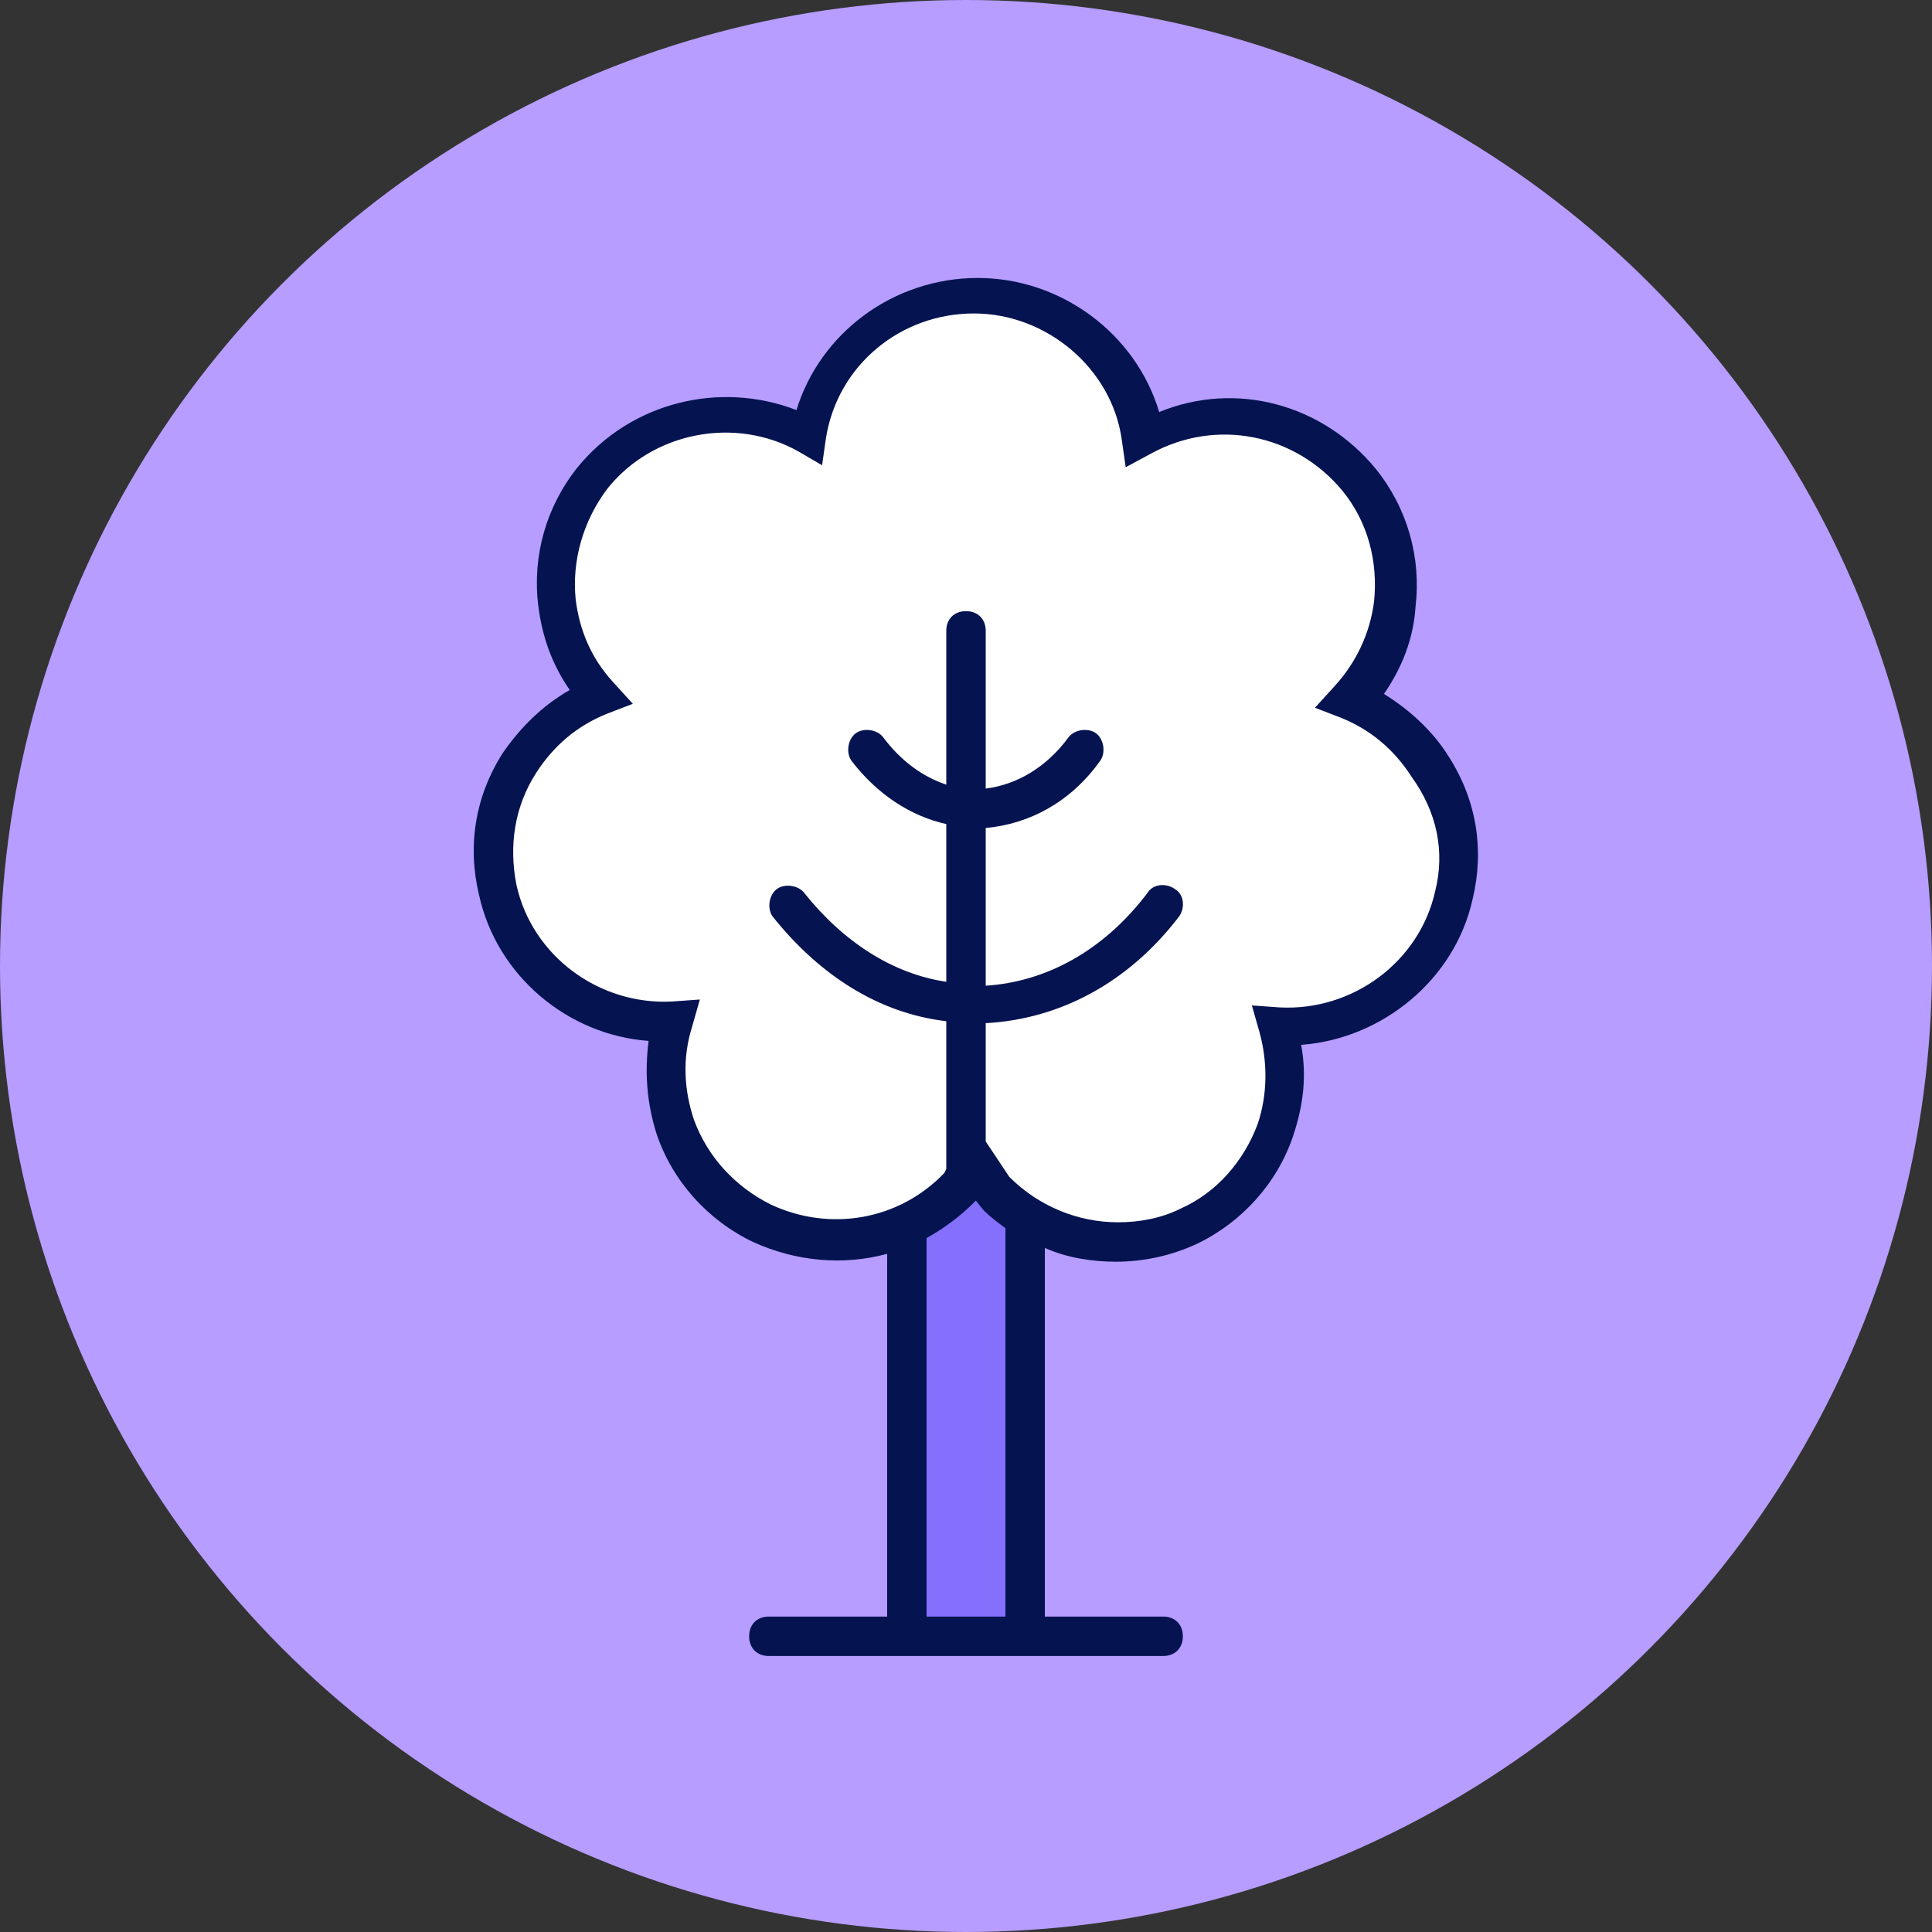 <svg xmlns="http://www.w3.org/2000/svg" xmlns:xlink="http://www.w3.org/1999/xlink" id="Layer_1" x="0px" y="0px" viewBox="0 0 98 98" style="enable-background:new 0 0 98 98;" xml:space="preserve"><rect x="0" y="0" width="98" height="98" fill="#333333" stroke="none"/><style type="text/css">	.st0{fill:#B69DFF;}	.st1{fill:#8470FC;}	.st2{fill:#FFFFFF;}	.st3{fill:#051450;}</style><g>	<circle class="st0" cx="49" cy="49" r="49"></circle>	<path class="st1" d="M52,62.7l-2.5-2.2L46,62.7V83h6V62.7z"></path>	<path class="st2" d="M50.4,60.3C52,62,54.3,63,56.6,63c1.2,0,2.5-0.3,3.7-0.8c2.1-1,3.6-2.7,4.4-4.9c0.6-1.7,0.6-3.5,0.1-5.2  c4.2,0.3,8-2.5,9-6.6c0.5-2.2,0.1-4.5-1.1-6.5c-1-1.5-2.4-2.7-4-3.4c1.2-1.3,2-3,2.2-4.8c0.3-2.3-0.4-4.5-1.8-6.3  c-2.7-3.3-7.3-4.1-10.9-2.1c-0.6-4.1-4.2-7.3-8.5-7.3s-7.8,3.1-8.5,7.2c-3.6-2.1-8.3-1.2-11,2.1c-1.4,1.8-2.1,4-1.8,6.3  c0.2,1.8,1,3.5,2.2,4.8c-1.7,0.7-3.1,1.9-4.1,3.4c-1.2,1.9-1.6,4.2-1.1,6.5c0.9,4.1,4.8,6.9,8.9,6.7c-0.5,1.7-0.5,3.6,0.1,5.3  c0.8,2.2,2.3,3.9,4.4,4.9c3.5,1.7,7.5,0.8,10-1.8l0.9-1.3L50.4,60.3L50.4,60.3z"></path>	<path class="st3" d="M73.5,38.4c-0.8-1.3-2-2.4-3.3-3.2c0.9-1.3,1.5-2.8,1.6-4.4c0.3-2.5-0.4-5-2-7c-2.7-3.3-7.1-4.5-11-2.9  c-1.2-4-5-6.8-9.2-6.8c-4.3,0-8,2.8-9.2,6.7c-3.9-1.5-8.4-0.4-11.1,2.9c-1.6,2-2.3,4.5-2,7c0.2,1.6,0.7,3,1.6,4.3  c-1.4,0.8-2.5,1.9-3.4,3.2c-1.4,2.2-1.8,4.7-1.2,7.2c0.9,4.1,4.5,7.1,8.6,7.4c-0.2,1.6-0.1,3.1,0.4,4.7c0.8,2.4,2.6,4.4,4.9,5.5  c2.2,1,4.6,1.2,6.8,0.6V82h-6c-0.6,0-1,0.4-1,1s0.4,1,1,1h6h8h6c0.6,0,1-0.4,1-1s-0.4-1-1-1h-6V63.3c1.1,0.5,2.4,0.7,3.6,0.7  c1.4,0,2.8-0.3,4.1-0.9c2.3-1.1,4.1-3.1,4.9-5.5c0.5-1.5,0.7-3,0.4-4.6c4.1-0.3,7.8-3.3,8.7-7.4C75.3,43.1,74.9,40.6,73.5,38.4z   M47,82V62.8c0.9-0.5,1.7-1.1,2.4-1.8l0,0c0,0,0.1-0.1,0.1-0.1l0.4,0.5c0.3,0.3,0.7,0.6,1.1,0.9V82H47z M72.8,45.2  c-0.8,3.6-4.2,6.1-7.9,5.9l-1.4-0.1l0.4,1.4c0.4,1.5,0.4,3.1-0.1,4.6c-0.7,1.9-2.1,3.5-3.9,4.3c-1,0.5-2.1,0.7-3.2,0.7  c-2,0-4-0.8-5.5-2.3L50,57.9v-6c3.7-0.2,7.2-2,9.8-5.4c0.3-0.4,0.3-1.1-0.2-1.4c-0.4-0.3-1.1-0.3-1.4,0.2C56,48.2,53.1,49.8,50,50  v-8c2.2-0.2,4.3-1.3,5.8-3.4c0.3-0.4,0.2-1.1-0.2-1.4s-1.1-0.2-1.4,0.2c-1.1,1.5-2.6,2.4-4.2,2.6v-8c0-0.6-0.4-1-1-1s-1,0.4-1,1  v7.8c-1.2-0.4-2.3-1.2-3.2-2.4c-0.3-0.4-1-0.5-1.4-0.2c-0.4,0.3-0.5,1-0.2,1.4c1.3,1.7,3,2.8,4.8,3.2v8c-2.7-0.4-5.2-2-7.2-4.5  c-0.3-0.4-1-0.5-1.4-0.2c-0.4,0.3-0.5,1-0.2,1.4c2.4,3,5.4,4.9,8.8,5.3v7.5l-0.1,0.2c-2.3,2.4-5.8,3-8.8,1.6  c-1.8-0.9-3.2-2.4-3.9-4.3c-0.5-1.5-0.6-3.1-0.1-4.7l0.4-1.4l-1.4,0.1c-3.7,0.2-7.1-2.3-7.9-5.9c-0.4-2-0.1-4,1-5.7  c0.9-1.4,2.1-2.4,3.6-3l1.3-0.5l-1-1.1c-1.1-1.2-1.7-2.6-1.9-4.2c-0.2-2,0.4-4,1.6-5.6c2.3-2.9,6.5-3.7,9.7-1.9l1.2,0.7l0.2-1.4  c0.6-3.7,3.8-6.3,7.5-6.3c3.7,0,7,2.8,7.5,6.4l0.2,1.4l1.3-0.7c3.3-1.8,7.3-1,9.7,1.9c1.3,1.6,1.8,3.6,1.6,5.6  c-0.2,1.6-0.9,3.1-2,4.3l-1,1.1l1.3,0.5c1.5,0.6,2.7,1.6,3.6,3C72.9,41.2,73.3,43.2,72.8,45.2z"></path></g></svg>
